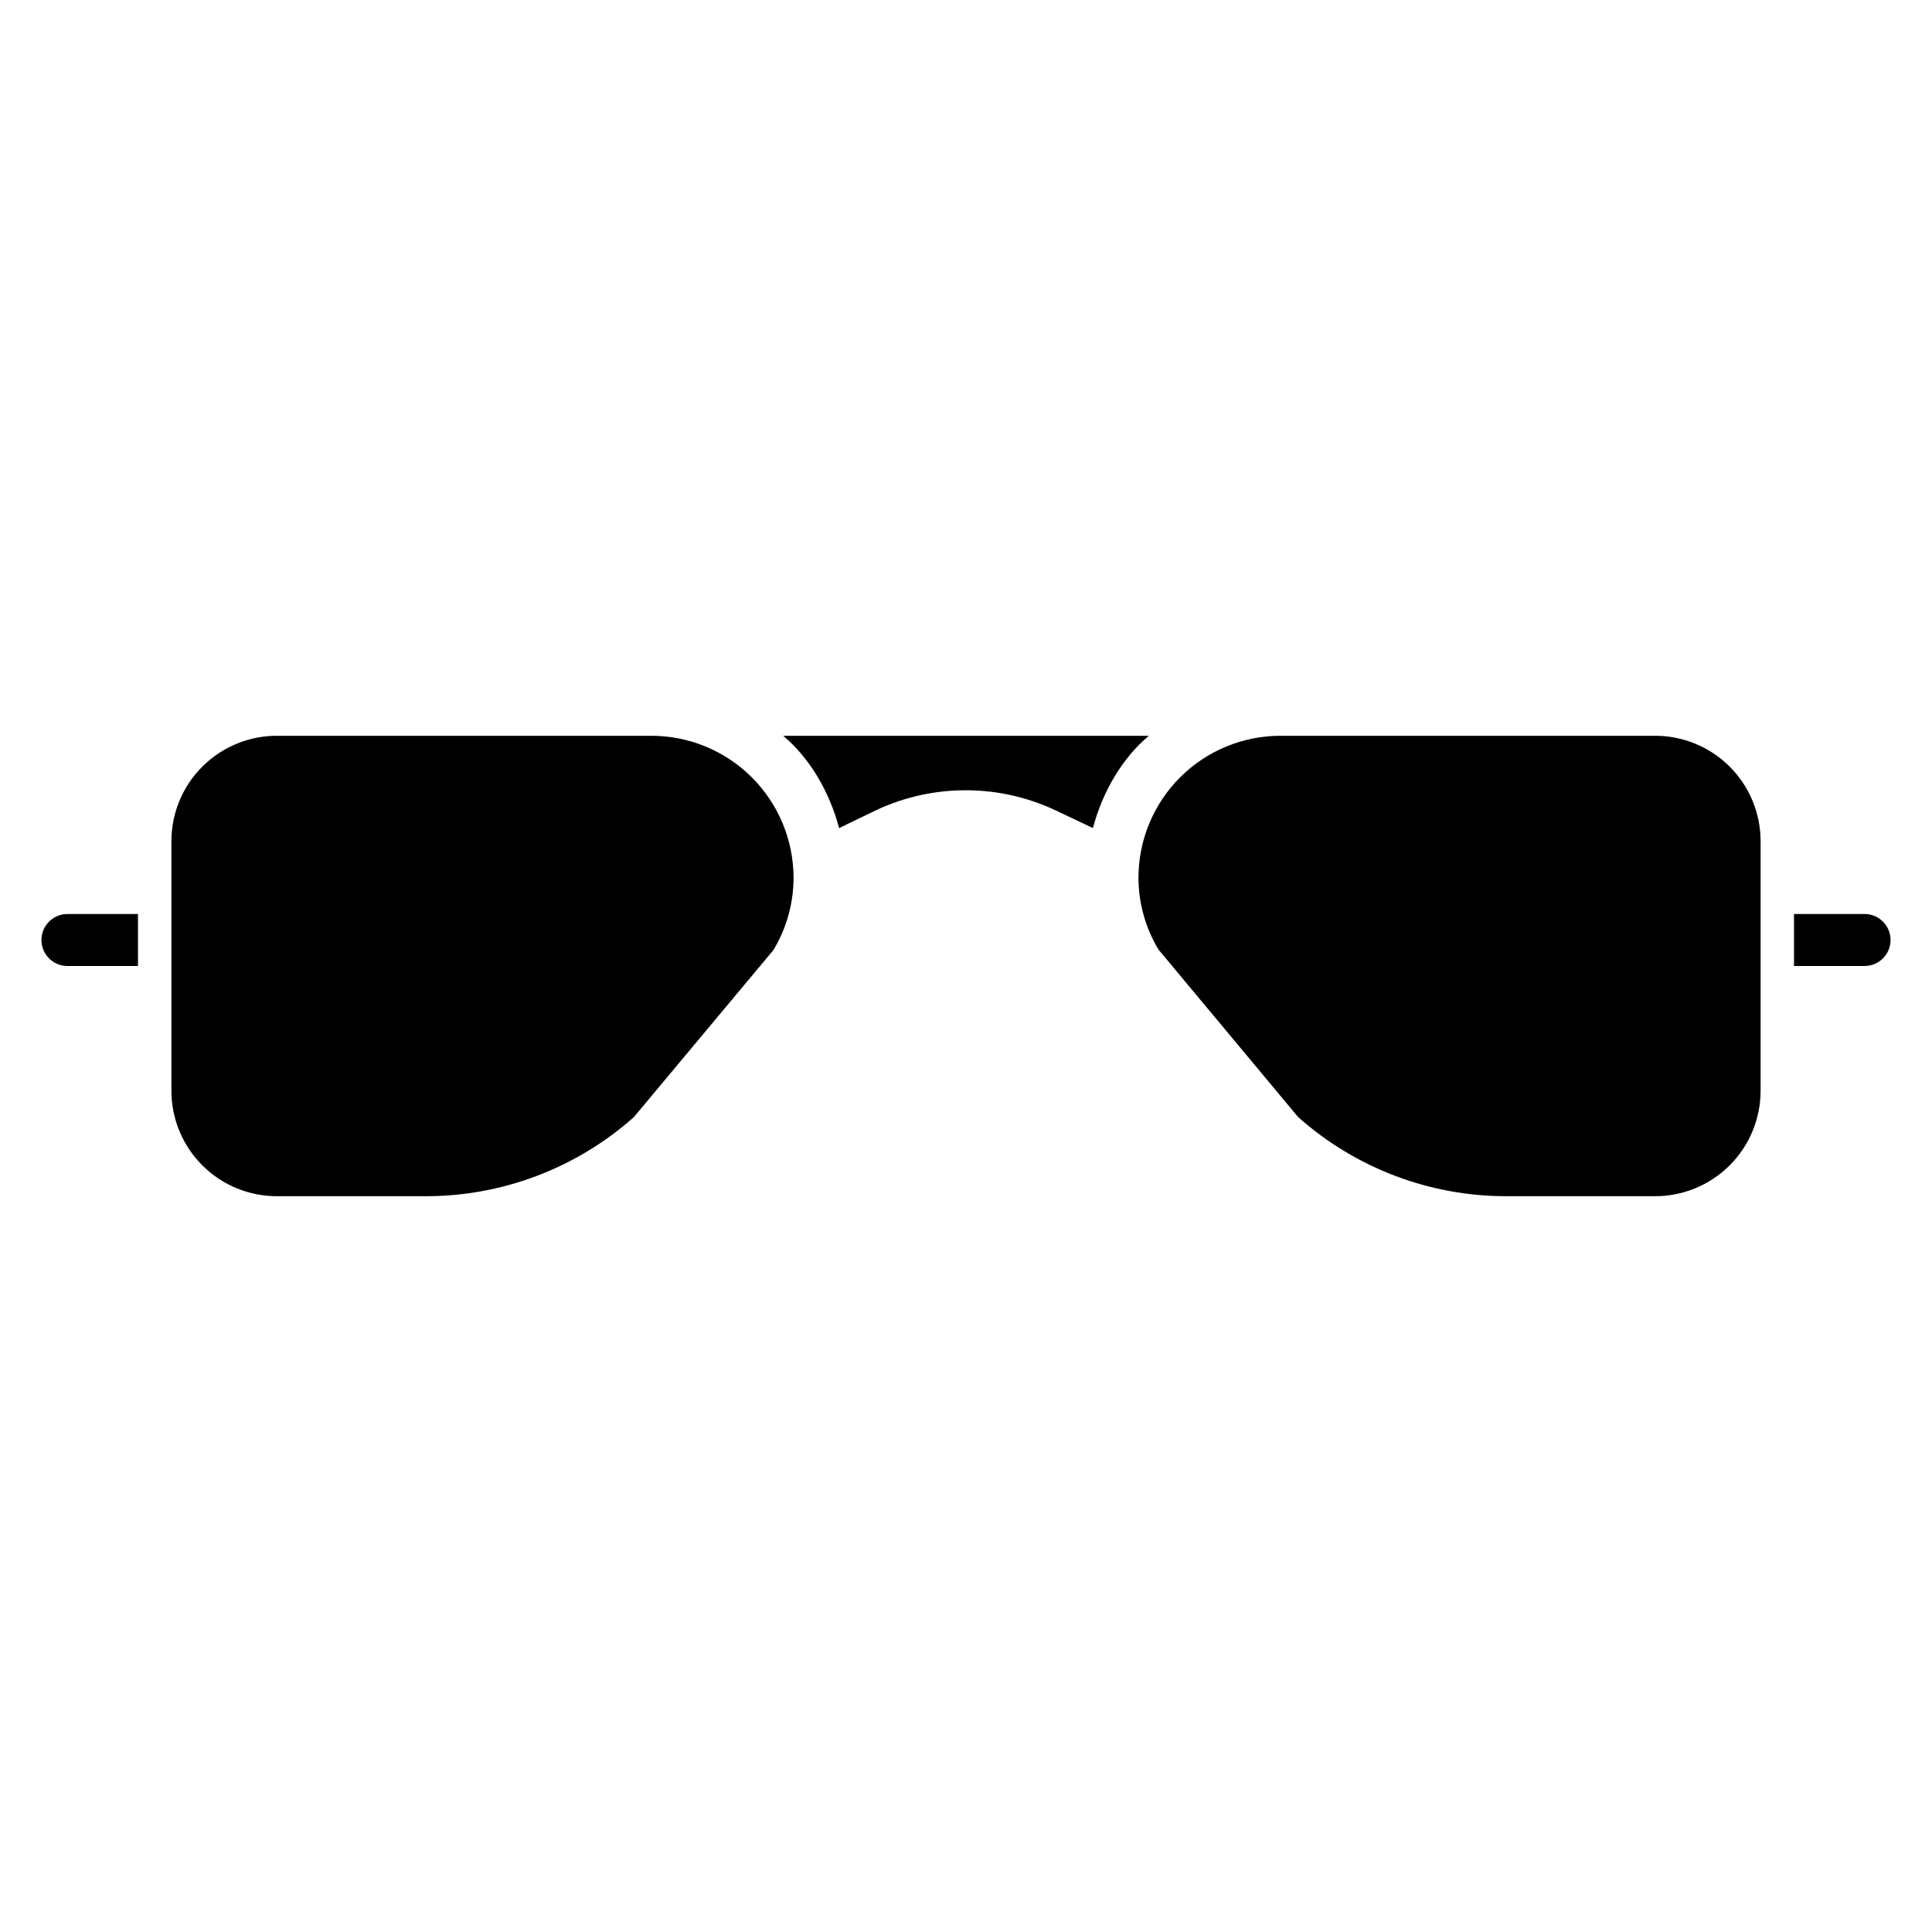 <?xml version="1.0" encoding="UTF-8"?>
<!-- Uploaded to: SVG Repo, www.svgrepo.com, Generator: SVG Repo Mixer Tools -->
<svg fill="#000000" width="800px" height="800px" version="1.1" viewBox="144 144 512 512" xmlns="http://www.w3.org/2000/svg">
 <g>
  <path d="m316.51 338.99h-98.883c-7.453-0.07-14.621 2.84-19.918 8.082-5.297 5.242-8.277 12.383-8.285 19.836v66.18c0.008 7.449 2.988 14.59 8.285 19.832s12.465 8.152 19.918 8.086h38.941-0.004c20.426 0.078 40.164-7.391 55.422-20.969l37-44.293-0.004-0.004c3.477-5.781 5.316-12.398 5.316-19.145-0.02-10-4.012-19.582-11.102-26.637-7.086-7.055-16.688-11-26.688-10.969z"/>
  <path d="m448.46 338.99h-96.914c7.062 5.902 12.293 14.875 14.82 24.461l9.98-4.82v-0.004c15.008-6.965 32.328-6.934 47.309 0.086l9.98 4.731c2.531-9.582 7.762-18.551 14.824-24.453z"/>
  <path d="m582.38 338.99h-98.887c-9.996-0.039-19.594 3.898-26.684 10.945-7.086 7.043-11.082 16.621-11.102 26.617 0 6.731 1.836 13.336 5.312 19.102l37 44.379c15.258 13.578 34.992 21.047 55.418 20.973h38.941c7.449 0.066 14.621-2.844 19.914-8.086 5.297-5.242 8.277-12.383 8.285-19.832v-66.18c-0.008-7.453-2.988-14.594-8.285-19.836-5.293-5.242-12.465-8.152-19.914-8.082z"/>
  <path d="m154.98 393.11c0 3.805 3.086 6.891 6.891 6.891h18.695v-13.777h-18.695c-3.805 0-6.891 3.082-6.891 6.887z"/>
  <path d="m638.13 386.22h-18.699v13.777h18.699c3.801 0 6.887-3.086 6.887-6.891s-3.086-6.887-6.887-6.887z"/>
 </g>
</svg>